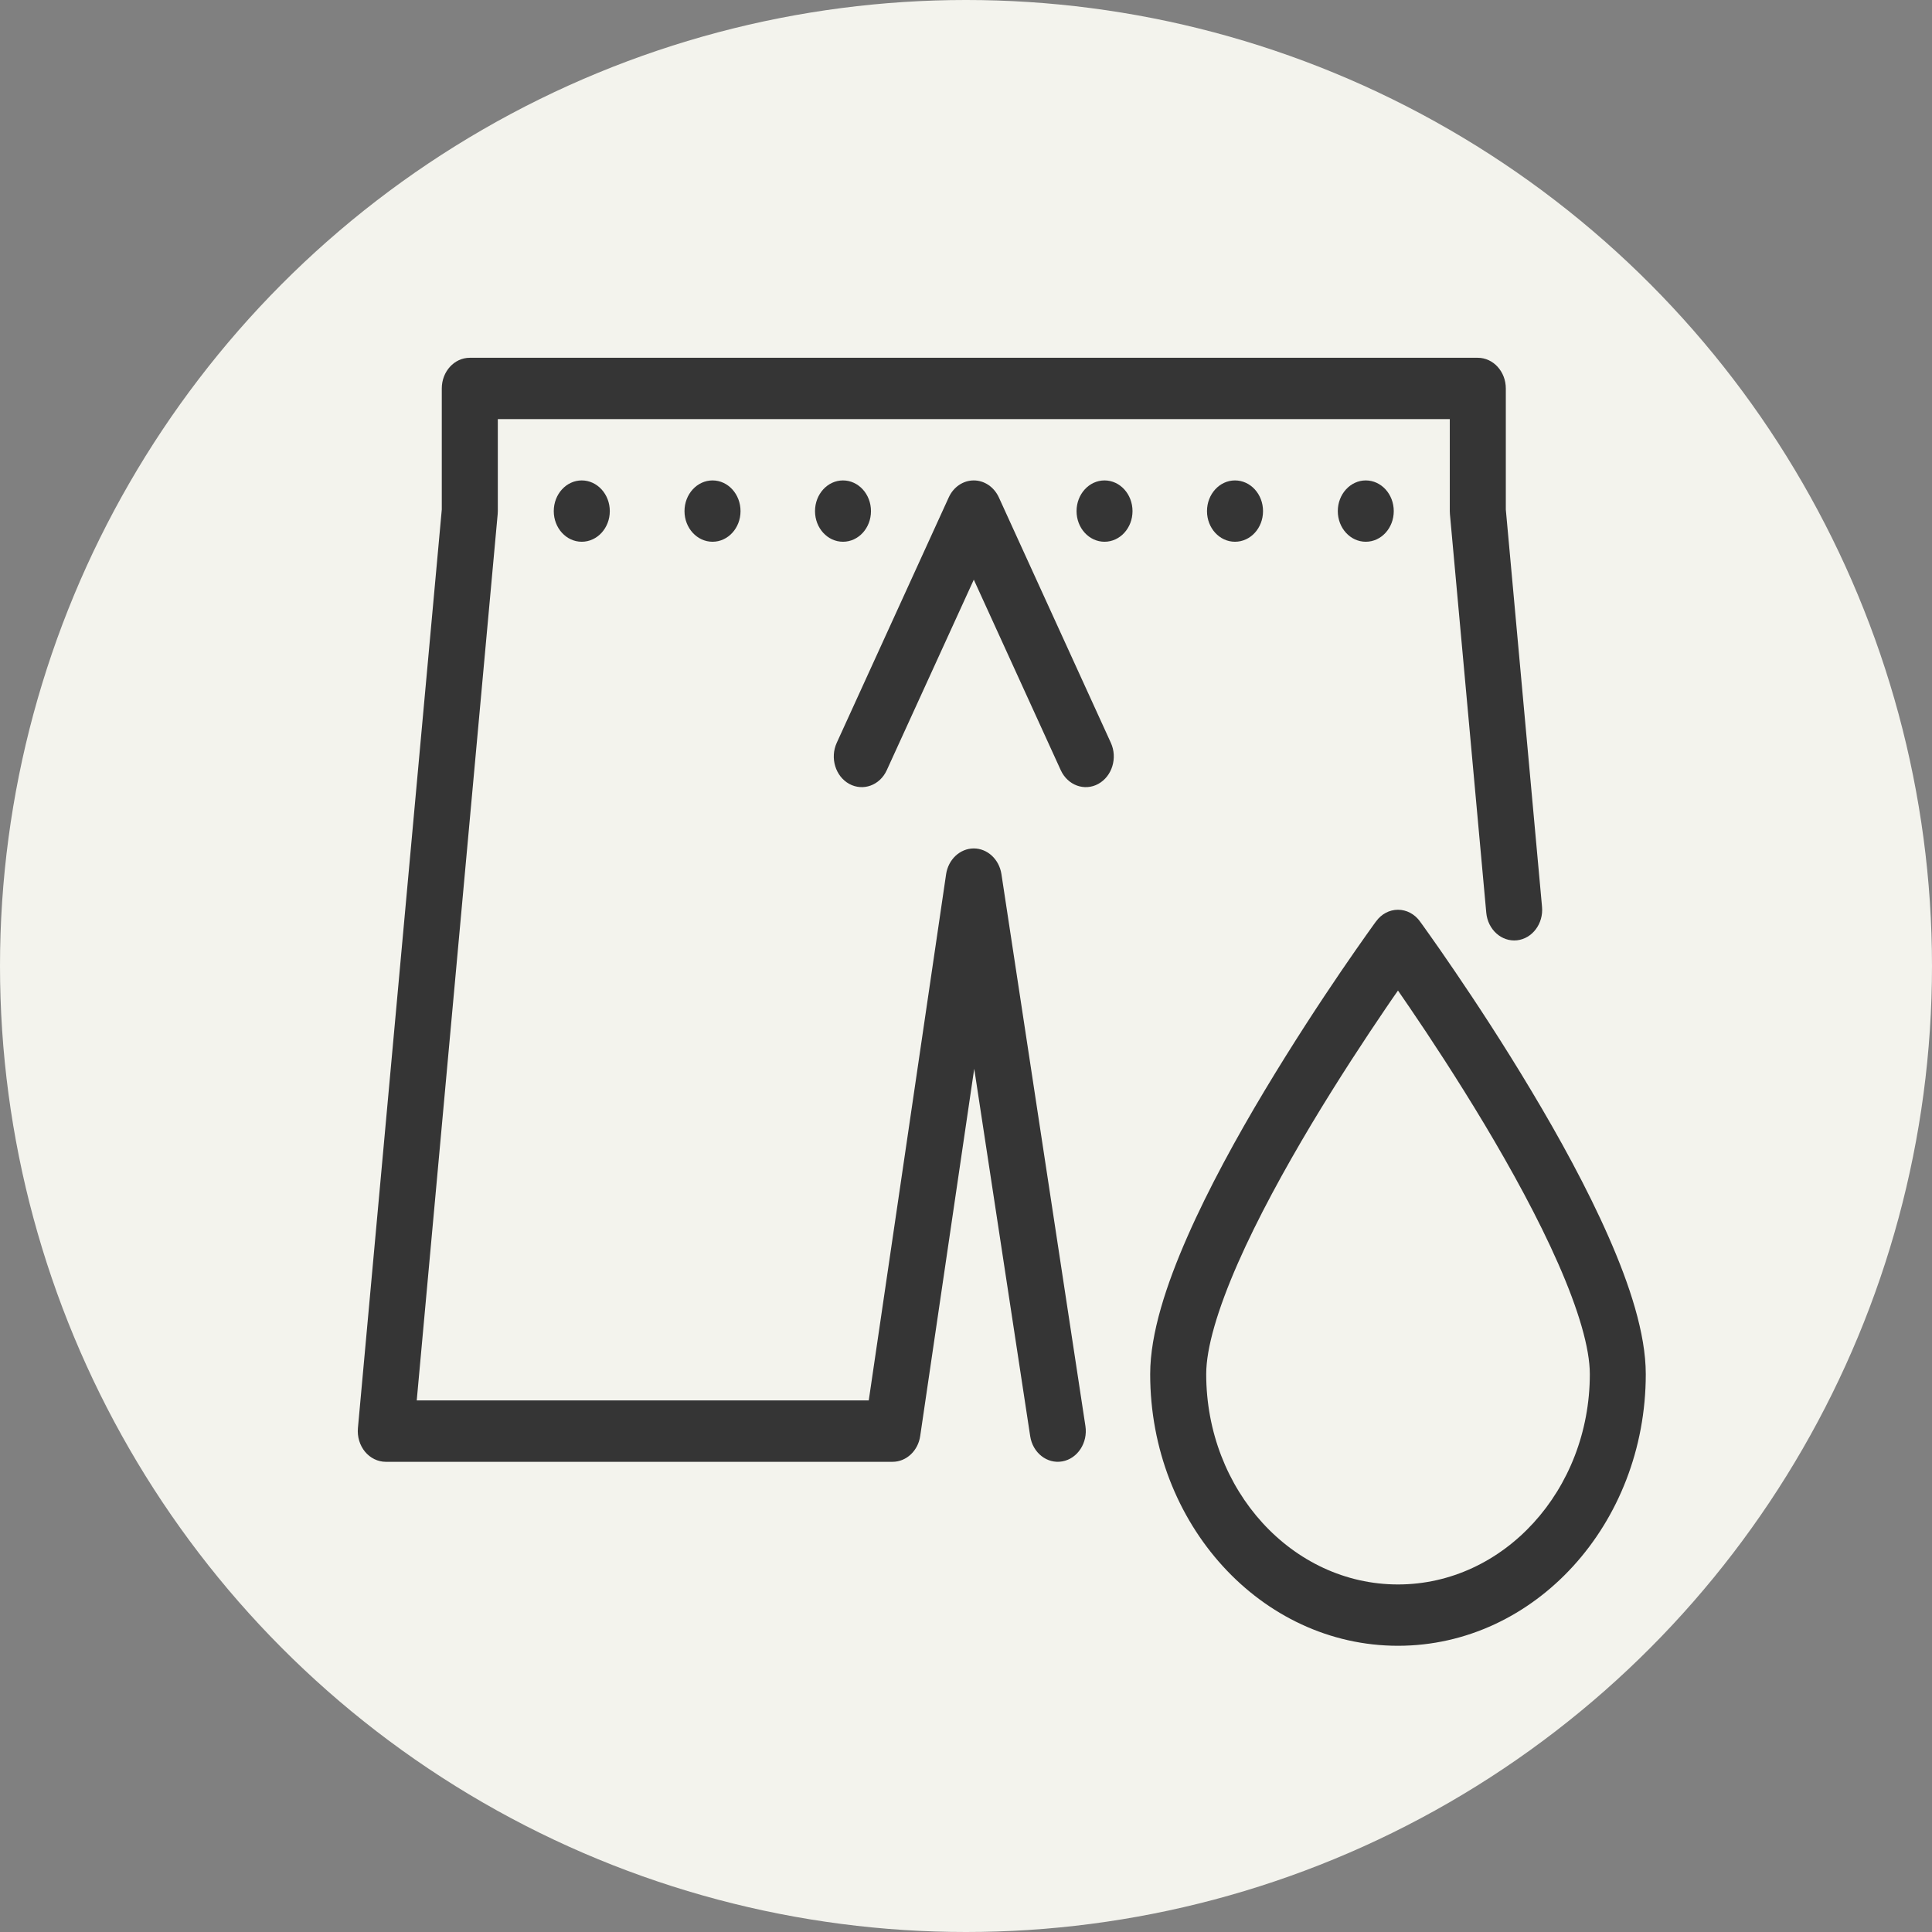 <svg xmlns="http://www.w3.org/2000/svg" fill="none" viewBox="0 0 27 27" height="27" width="27">
<rect x="0" y="0" width="27" height="27" fill="#808080" stroke="none"/>
<circle fill="#F3F3ED" r="13.5" cy="13.5" cx="13.5"></circle>
<g clip-path="url(#clip0_903_3638)">
<path fill="#353535" d="M6.174 5.429C6.174 5.192 6.349 5 6.565 5H20.652C20.868 5 21.044 5.192 21.044 5.429V7.121L21.55 12.672C21.572 12.907 21.415 13.117 21.2 13.141C20.985 13.164 20.793 12.992 20.771 12.757L20.263 7.186C20.262 7.171 20.261 7.157 20.261 7.143V5.857H6.957V7.143C6.957 7.157 6.956 7.171 6.955 7.186L5.824 19.571H12.141L13.222 12.217C13.253 12.01 13.416 11.858 13.608 11.857C13.799 11.857 13.963 12.008 13.995 12.215L15.169 19.93C15.204 20.163 15.06 20.384 14.847 20.423C14.634 20.462 14.432 20.304 14.397 20.07L13.615 14.936L12.86 20.068C12.83 20.276 12.666 20.429 12.474 20.429H5.391C5.281 20.429 5.175 20.377 5.101 20.288C5.027 20.198 4.991 20.078 5.002 19.957L6.174 7.121V5.429Z" clip-rule="evenodd" fill-rule="evenodd"></path>
<path fill="#353535" d="M8.13 7.571C8.346 7.571 8.522 7.38 8.522 7.143C8.522 6.906 8.346 6.714 8.13 6.714C7.914 6.714 7.739 6.906 7.739 7.143C7.739 7.38 7.914 7.571 8.13 7.571Z"></path>
<path fill="#353535" d="M9.958 7.571C10.174 7.571 10.349 7.38 10.349 7.143C10.349 6.906 10.174 6.714 9.958 6.714C9.742 6.714 9.566 6.906 9.566 7.143C9.566 7.38 9.742 7.571 9.958 7.571Z"></path>
<path fill="#353535" d="M11.781 7.571C11.997 7.571 12.172 7.38 12.172 7.143C12.172 6.906 11.997 6.714 11.781 6.714C11.565 6.714 11.39 6.906 11.39 7.143C11.39 7.38 11.565 7.571 11.781 7.571Z"></path>
<path fill="#353535" d="M15.436 7.571C15.652 7.571 15.827 7.38 15.827 7.143C15.827 6.906 15.652 6.714 15.436 6.714C15.22 6.714 15.045 6.906 15.045 7.143C15.045 7.38 15.22 7.571 15.436 7.571Z"></path>
<path fill="#353535" d="M17.259 7.571C17.476 7.571 17.651 7.38 17.651 7.143C17.651 6.906 17.476 6.714 17.259 6.714C17.043 6.714 16.868 6.906 16.868 7.143C16.868 7.38 17.043 7.571 17.259 7.571Z"></path>
<path fill="#353535" d="M19.087 7.571C19.303 7.571 19.478 7.38 19.478 7.143C19.478 6.906 19.303 6.714 19.087 6.714C18.871 6.714 18.696 6.906 18.696 7.143C18.696 7.38 18.871 7.571 19.087 7.571Z"></path>
<path fill="#353535" d="M13.609 6.714C13.757 6.714 13.892 6.806 13.959 6.951L15.524 10.38C15.621 10.591 15.542 10.849 15.349 10.955C15.156 11.061 14.921 10.975 14.824 10.763L13.609 8.101L12.393 10.763C12.297 10.975 12.062 11.061 11.868 10.955C11.675 10.849 11.597 10.591 11.694 10.38L13.259 6.951C13.325 6.806 13.46 6.714 13.609 6.714Z" clip-rule="evenodd" fill-rule="evenodd"></path>
<path fill="#353535" d="M19.843 12.875L19.537 13.143L19.232 12.875C19.306 12.773 19.418 12.714 19.537 12.714C19.656 12.714 19.768 12.773 19.843 12.875ZM19.537 13.843C19.486 13.915 19.431 13.996 19.371 14.084C19.086 14.503 18.707 15.078 18.328 15.71C17.949 16.344 17.575 17.026 17.298 17.657C17.014 18.304 16.857 18.841 16.857 19.203C16.857 20.826 18.059 22.143 19.537 22.143C21.015 22.143 22.218 20.826 22.218 19.203C22.218 18.842 22.061 18.306 21.776 17.659C21.499 17.028 21.125 16.346 20.746 15.712C20.367 15.08 19.988 14.503 19.703 14.085C19.643 13.997 19.587 13.916 19.537 13.843ZM19.537 13.143C19.232 12.875 19.232 12.875 19.232 12.875L19.229 12.879L19.222 12.888L19.195 12.925C19.172 12.957 19.139 13.004 19.096 13.064C19.011 13.184 18.889 13.358 18.743 13.572C18.452 13.999 18.064 14.59 17.674 15.24C17.285 15.889 16.891 16.606 16.593 17.285C16.301 17.949 16.074 18.635 16.074 19.203C16.074 21.299 17.626 23 19.537 23C21.448 23 23 21.299 23 19.203C23 18.636 22.773 17.95 22.481 17.287C22.183 16.608 21.789 15.891 21.4 15.242C21.011 14.591 20.622 14 20.331 13.573C20.185 13.358 20.064 13.185 19.978 13.064C19.936 13.004 19.902 12.957 19.879 12.925L19.852 12.888L19.845 12.879L19.843 12.875C19.843 12.875 19.843 12.875 19.537 13.143Z" clip-rule="evenodd" fill-rule="evenodd"></path>
</g>
<defs>
<clipPath id="clip0_903_3638">
<rect transform="translate(5 5)" fill="white" height="18" width="18"></rect>
</clipPath>
</defs>
</svg>
